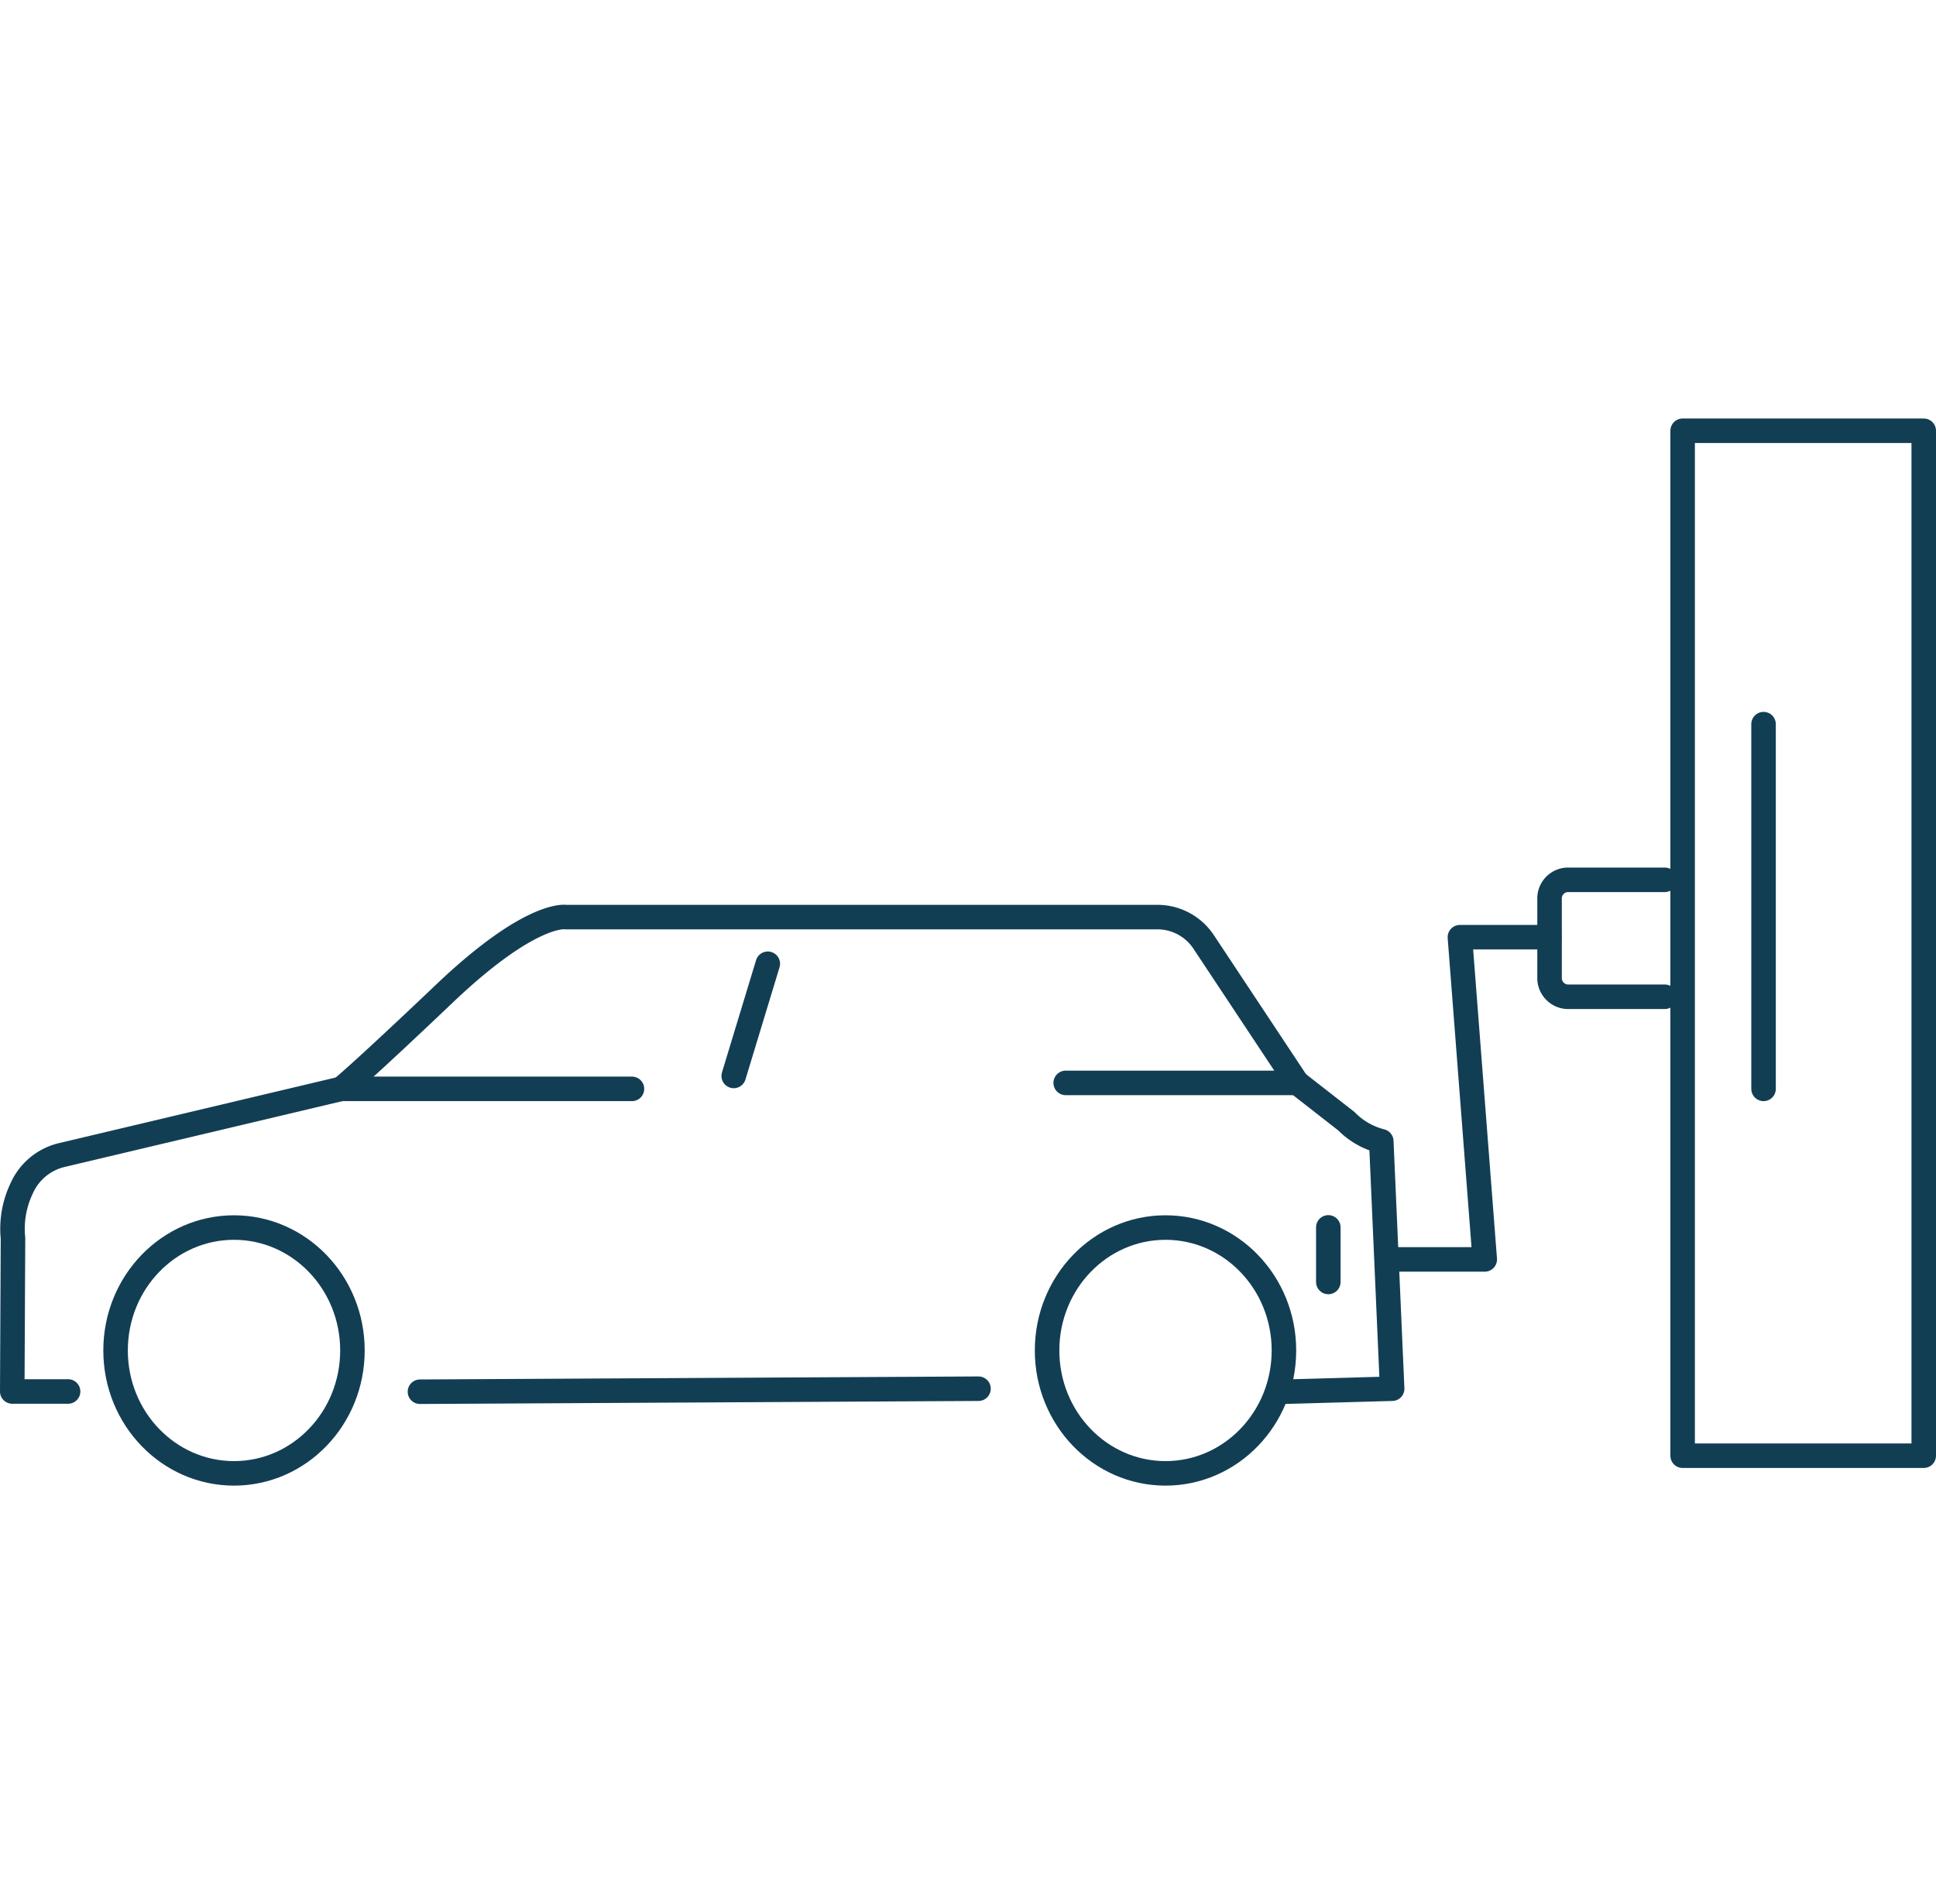 <svg xmlns="http://www.w3.org/2000/svg" viewBox="0 0 236.87 233">
  <path d="M203.68,107.66H191.75a2.28,2.28,0,0,0-2.16,2.4v9.51a2.29,2.29,0,0,0,2.16,2.4h11.93" style="fill: none;stroke: #123e54;stroke-linecap: round;stroke-linejoin: round;stroke-width: 3px"/>
  <polyline points="189.56 114.68 178.62 114.68 181.66 154.11 170.33 154.11" style="fill: none;stroke: #123e54;stroke-linecap: round;stroke-linejoin: round;stroke-width: 3px"/>
  <line x1="51.38" y1="170.3" x2="119.72" y2="169.93" style="fill: none;stroke: #123e54;stroke-linecap: round;stroke-linejoin: round;stroke-width: 3px"/>
  <path d="M41.72,133.24,7.51,141.35a7.18,7.18,0,0,0-4.86,4.07,11.46,11.46,0,0,0-1.06,6.1L1.5,170.27H8.33" style="fill: none;stroke: #123e54;stroke-linecap: round;stroke-linejoin: round;stroke-width: 3px"/>
  <ellipse cx="28.63" cy="165.25" rx="14.49" ry="15.04" style="fill: none;stroke: #123e54;stroke-linecap: round;stroke-linejoin: round;stroke-width: 3px"/>
  <path d="M157.09,170.3l13.24-.37L169,139.65a9.12,9.12,0,0,1-4.28-2.46l-6-4.68" style="fill: none;stroke: #123e54;stroke-linecap: round;stroke-linejoin: round;stroke-width: 3px"/>
  <ellipse cx="142.6" cy="165.25" rx="14.49" ry="15.04" style="fill: none;stroke: #123e54;stroke-linecap: round;stroke-linejoin: round;stroke-width: 3px"/>
  <path d="M130.39,132.51H158.7l-11.42-17.23a6.79,6.79,0,0,0-5.62-3.06H69.21s-4.22-.73-14.79,9.32-12.67,11.7-12.67,11.7H77.32" style="fill: none;stroke: #123e54;stroke-linecap: round;stroke-linejoin: round;stroke-width: 3px"/>
  <rect x="205.87" y="52.71" width="29.5" height="125.42" style="fill: none;stroke: #123e54;stroke-linecap: round;stroke-linejoin: round;stroke-width: 3px"/>
  <line x1="215.77" y1="88.61" x2="215.77" y2="133.24" style="fill: none;stroke: #123e54;stroke-linecap: round;stroke-linejoin: round;stroke-width: 3px"/>
  <line x1="162.52" y1="150.19" x2="162.52" y2="156.87" style="fill: none;stroke: #123e54;stroke-linecap: round;stroke-linejoin: round;stroke-width: 3px"/>
  <line x1="93.94" y1="117.93" x2="89.77" y2="131.66" style="fill: none;stroke: #123e54;stroke-linecap: round;stroke-linejoin: round;stroke-width: 3px"/>
  <rect x="1.93" width="233" height="233" style="fill: none"/>
</svg>
